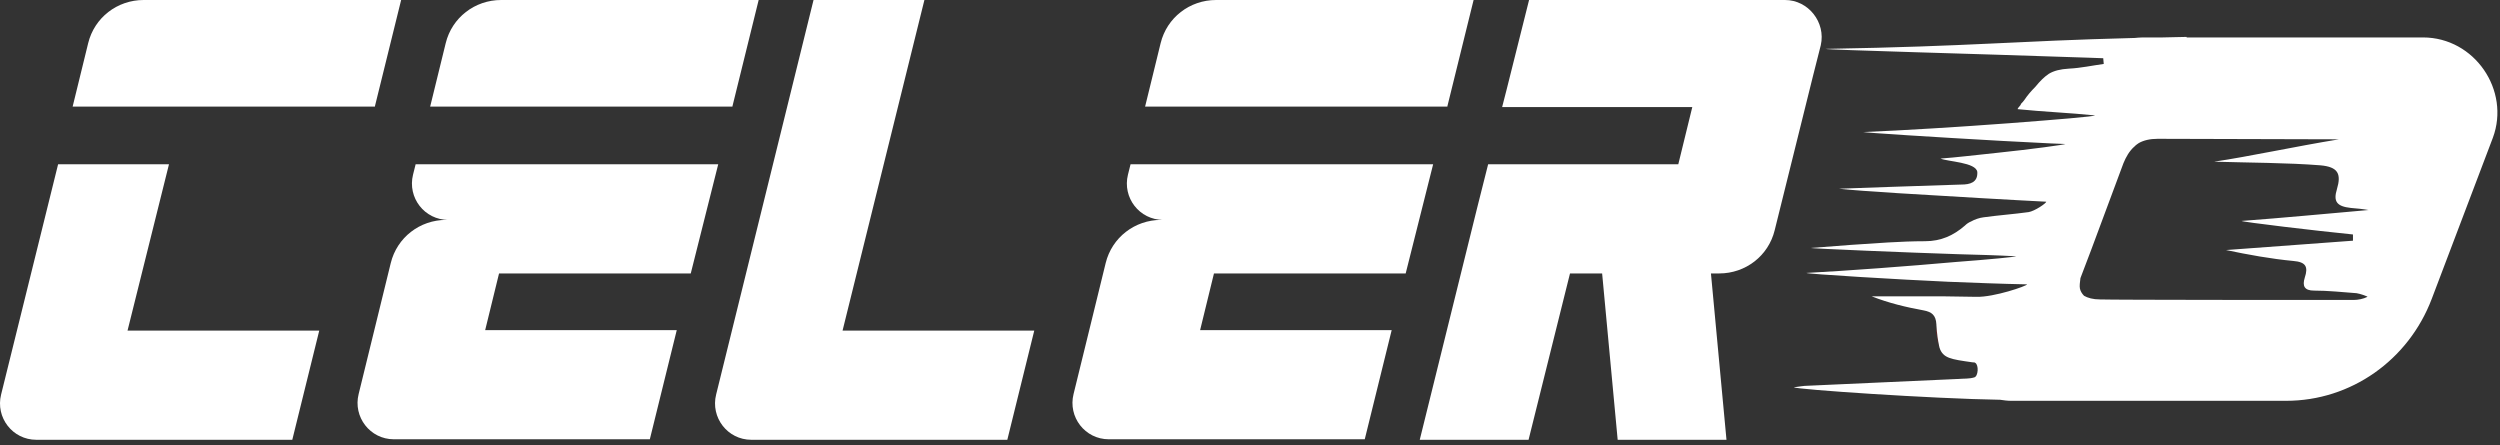 <?xml version="1.0" encoding="UTF-8"?> <svg xmlns="http://www.w3.org/2000/svg" width="191" height="34" viewBox="0 0 191 34" fill="none"><rect x="0" y="0" width="191" height="34" fill="#333333" stroke="none"/><path d="M28.628 8.182L30.647 0H10.973C8.954 0 7.212 1.35 6.737 3.296L5.55 8.142H28.628V8.182Z" fill="white"></path><path d="M64.371 25.26L70.625 0H62.154L54.712 30.145C54.277 31.892 55.583 33.6 57.404 33.6H76.959L79.017 25.26H64.371Z" fill="white"></path><path d="M9.743 25.26L12.91 12.551H4.439L0.084 30.145C-0.351 31.893 0.955 33.6 2.776 33.6H22.331L24.39 25.26H9.743Z" fill="white"></path><path d="M55.943 8.182L57.962 0H38.288C36.27 0 34.528 1.35 34.053 3.296L32.865 8.142H55.943V8.182Z" fill="white"></path><path d="M37.058 25.26L38.127 20.891H44.975H52.774L53.803 16.8L54.872 12.551H31.754L31.556 13.345C31.121 15.093 32.427 16.8 34.248 16.8H34.09C32.071 16.8 30.329 18.151 29.854 20.097L28.666 24.942L27.4 30.105C26.964 31.853 28.27 33.561 30.091 33.561H49.647L51.705 25.22H37.058V25.26Z" fill="white"></path><path d="M110.564 8.182L112.583 0H92.909C90.89 0 89.148 1.35 88.673 3.296L87.486 8.142H110.564V8.182Z" fill="white"></path><path d="M91.679 25.26L92.747 20.891H99.596H107.394L108.423 16.8L109.492 12.551H86.374L86.176 13.345C85.741 15.093 87.047 16.8 88.868 16.8H88.71C86.691 16.8 84.949 18.151 84.474 20.097L83.287 24.942L82.02 30.105C81.584 31.853 82.891 33.561 84.712 33.561H104.267L106.325 25.22H91.679V25.26Z" fill="white"></path><path d="M136.376 0H116.821L115.119 6.791L114.763 8.182H128.222H129.291L128.222 12.55H113.694L112.863 15.847L108.469 33.6H116.782L119.948 20.891H122.403L123.59 33.6H131.903L130.716 20.891H131.349C133.368 20.891 135.11 19.54 135.585 17.594L138.514 5.799L139.108 3.455C139.504 1.708 138.158 0 136.376 0Z" fill="white"></path><path d="M148.138 26.531C148.058 26.173 147.979 25.657 147.939 24.981C147.939 25.498 148.018 26.014 148.138 26.531Z" fill="#FF0000"></path><path d="M148.213 26.69C148.213 26.61 148.173 26.571 148.173 26.491C148.173 26.571 148.173 26.65 148.213 26.69Z" fill="black"></path><path d="M185.111 2.86H167.06V2.82C166.426 2.82 165.833 2.86 165.239 2.86H164.131C163.774 2.86 163.458 2.86 163.101 2.9C153.72 3.138 150.869 3.535 139.469 3.734C139.469 3.813 151.622 4.131 158.351 4.369C159.222 4.409 160.014 4.409 160.687 4.449C160.687 4.608 160.726 4.727 160.726 4.886C159.855 5.005 158.945 5.203 158.074 5.243C157.401 5.283 156.926 5.402 156.53 5.64C156.174 5.878 155.857 6.196 155.501 6.633C155.184 6.951 154.907 7.269 154.67 7.626C154.59 7.745 154.511 7.825 154.393 7.944C154.432 8.023 154.115 8.261 154.155 8.341C156.095 8.539 158.114 8.619 160.053 8.817C160.053 8.897 157.164 9.135 153.522 9.413C149.801 9.691 145.328 9.969 142.359 10.088C142.359 10.128 147.94 10.486 152.928 10.764C154.709 10.843 156.451 10.962 157.797 11.002C157.797 11.042 155.263 11.399 152.572 11.677C151.028 11.836 149.405 12.034 148.257 12.114C148.771 12.352 150.988 12.392 151.067 13.146C151.107 13.941 150.513 14.1 149.84 14.1C147.505 14.179 141.25 14.378 140.498 14.418C142.24 14.616 147.228 14.894 151.265 15.132C153.482 15.252 155.382 15.371 156.332 15.41C156.332 15.53 155.461 16.125 154.986 16.205C153.838 16.364 152.69 16.443 151.542 16.602C151.226 16.642 150.869 16.761 150.592 16.92C150.394 16.999 150.236 17.118 150.117 17.237C149.246 17.992 148.296 18.429 147.069 18.429C145.209 18.429 143.309 18.588 141.448 18.707C140.419 18.786 139.35 18.866 138.321 18.945C138.321 18.985 145.882 19.303 149.642 19.422C151.107 19.461 152.572 19.501 154.036 19.581C154.036 19.62 152.057 19.819 149.405 20.017C145.842 20.335 141.052 20.693 138.004 20.852C138.004 20.931 145.248 21.368 148.851 21.527C150.869 21.606 152.849 21.686 154.868 21.725C154.868 21.844 152.334 22.718 150.988 22.678C150.117 22.678 149.286 22.639 148.415 22.639C147.901 22.639 147.426 22.639 146.911 22.639C145.605 22.639 144.298 22.639 142.992 22.639C144.298 23.155 145.644 23.473 146.951 23.711C147.584 23.83 147.901 24.069 147.94 24.783C147.94 24.823 147.94 24.823 147.94 24.823C147.98 25.498 148.059 26.015 148.138 26.372C148.138 26.451 148.178 26.491 148.178 26.571C148.455 27.365 149.009 27.444 150.711 27.683C150.79 27.683 150.869 27.683 150.909 27.722C151.186 27.881 151.147 28.755 150.83 28.834C150.434 28.954 150.038 28.914 149.603 28.954H149.563C145.763 29.113 141.923 29.311 138.123 29.47C137.767 29.47 137.41 29.549 137.054 29.589C137.133 29.748 147.623 30.463 152.809 30.542C153.086 30.582 153.363 30.622 153.64 30.622H174.66C179.608 30.622 184.002 27.524 185.784 22.837L190.455 10.525C191.801 6.911 189.069 2.86 185.111 2.86ZM179.767 17.913C179.767 18.071 179.767 18.23 179.767 18.389C176.521 18.627 173.314 18.866 170.068 19.104C171.77 19.461 173.512 19.779 175.214 19.938C176.164 20.017 176.362 20.375 176.085 21.209C175.887 21.844 176.046 22.202 176.798 22.202C177.867 22.202 178.975 22.321 180.044 22.4C180.321 22.44 180.875 22.639 180.875 22.678C180.558 22.837 180.163 22.917 179.806 22.917H177.035C177.035 22.917 161.518 22.917 160.449 22.877C159.895 22.877 159.499 22.758 159.222 22.599C159.064 22.44 158.945 22.242 158.905 22.043C158.866 21.844 158.905 21.566 158.945 21.249L159.776 19.064L162.23 12.471C162.428 11.995 162.666 11.558 163.062 11.2C163.101 11.161 163.141 11.161 163.141 11.121C163.18 11.081 163.26 11.042 163.299 11.002C163.339 10.962 163.378 10.962 163.418 10.922C163.774 10.724 164.249 10.605 164.843 10.605C164.843 10.605 176.402 10.644 178.698 10.644C175.294 11.2 171.85 11.955 169.158 12.352C171.81 12.432 174.779 12.432 177.273 12.63C178.619 12.749 178.896 13.266 178.54 14.457C178.262 15.371 178.5 15.768 179.608 15.887C180.083 15.927 180.519 15.966 180.954 16.046C177.787 16.324 174.462 16.642 171.256 16.88C171.295 16.959 176.956 17.634 179.767 17.913Z" fill="white"></path></svg> 